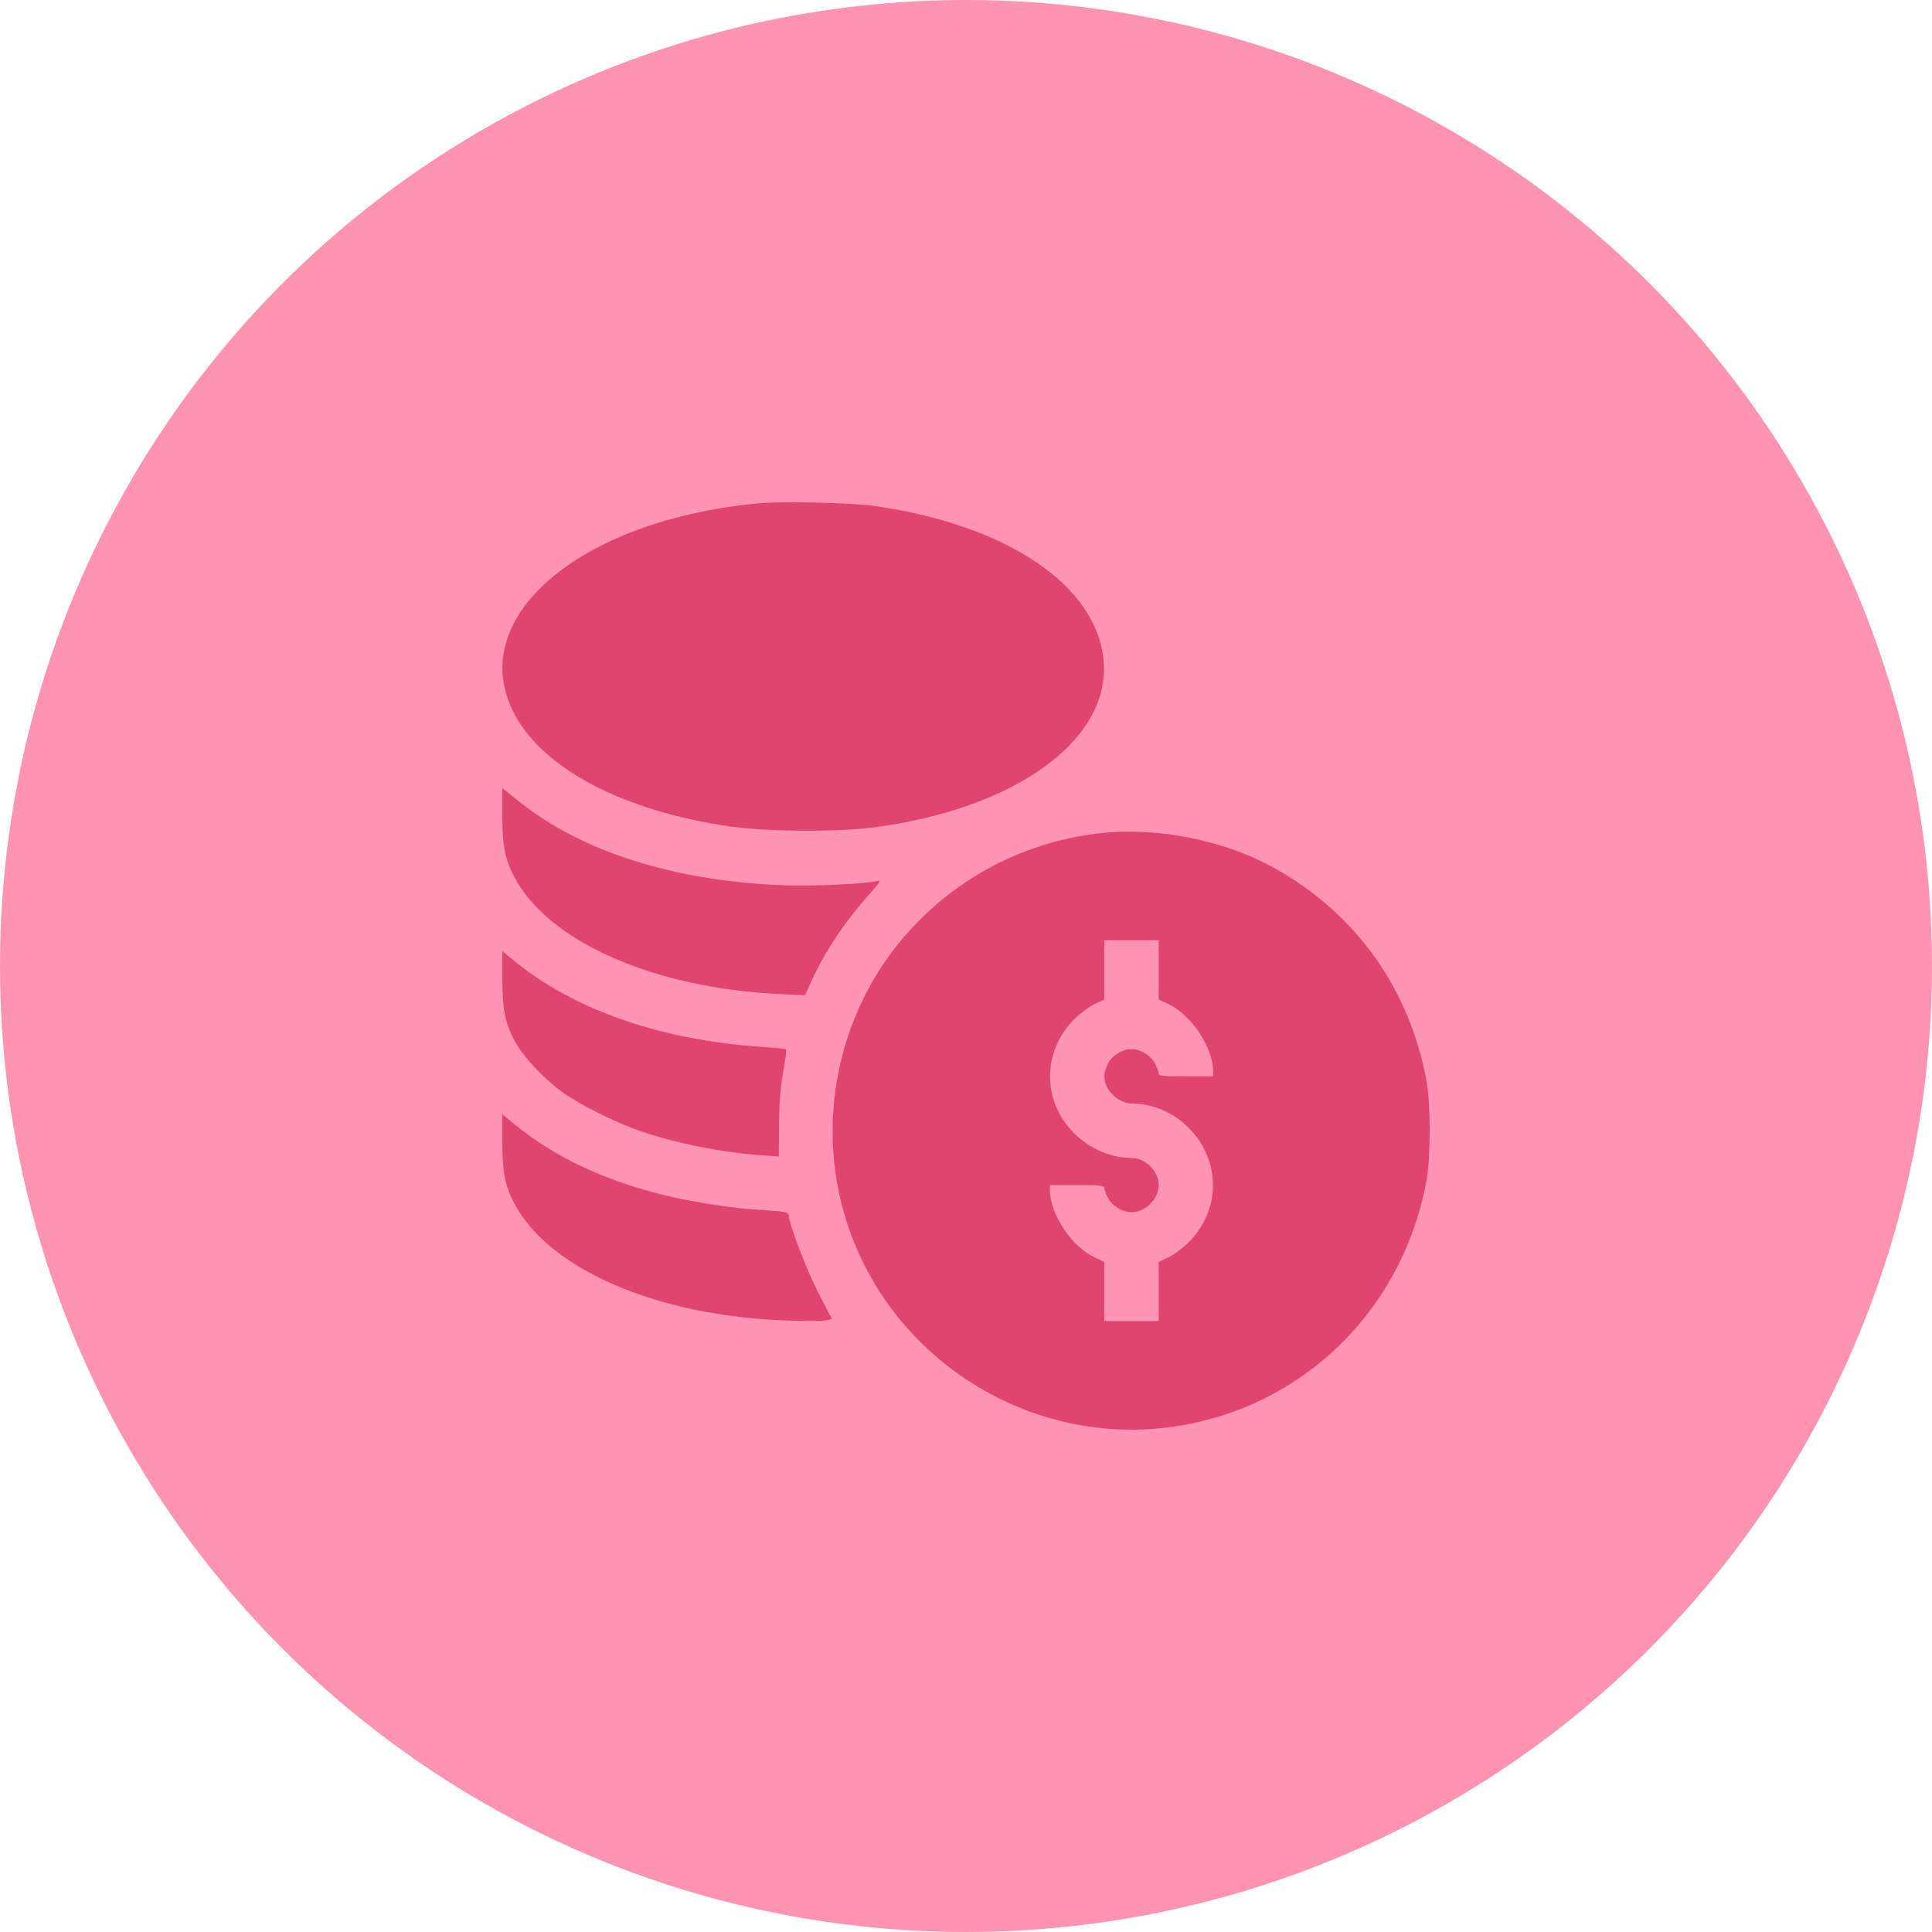 <?xml version="1.0" encoding="UTF-8"?> <svg xmlns="http://www.w3.org/2000/svg" width="100" height="100" viewBox="0 0 100 100" fill="none"> <circle cx="50" cy="50" r="50" fill="#FF94B1"></circle> <path fill-rule="evenodd" clip-rule="evenodd" d="M39.233 26.055C29.92 26.936 24.03 32.017 26.616 36.938C28.12 39.8 32.25 41.967 37.736 42.771C39.639 43.05 43.385 43.075 45.286 42.82C52.524 41.852 57.397 38.35 57.132 34.308C56.873 30.369 52.179 27.163 45.239 26.186C44.04 26.018 40.456 25.939 39.233 26.055ZM26.001 42.174C26.003 43.784 26.134 44.467 26.616 45.384C28.377 48.736 33.814 51.139 40.338 51.451L41.662 51.514L42.026 50.725C42.734 49.196 43.734 47.699 44.996 46.285C45.536 45.678 45.615 45.552 45.425 45.599C44.813 45.751 42.147 45.876 40.641 45.823C34.937 45.622 30.107 44.095 26.821 41.453L26 40.793L26.001 42.174ZM56.846 43.138C51.592 43.749 46.972 47.005 44.672 51.72C43.016 55.114 42.651 59.007 43.647 62.641C45.629 69.863 52.67 74.686 60.115 73.92C67.04 73.208 72.538 68.08 73.832 61.127C74.056 59.927 74.056 57.122 73.832 55.921C72.957 51.22 70.249 47.386 66.14 45.031C63.46 43.495 59.941 42.779 56.846 43.138ZM59.974 50.203V51.735L60.463 51.962C61.66 52.518 62.783 54.203 62.788 55.451L62.79 55.709H61.382C60.177 55.709 59.974 55.688 59.974 55.564C59.974 55.485 59.889 55.253 59.785 55.049C59.573 54.633 59.032 54.301 58.566 54.301C58.101 54.301 57.56 54.633 57.347 55.049C57.243 55.253 57.158 55.55 57.158 55.709C57.158 56.42 57.871 57.117 58.598 57.117C59.65 57.117 60.739 57.585 61.527 58.377C63.216 60.074 63.197 62.67 61.483 64.342C61.191 64.626 60.732 64.961 60.463 65.087L59.974 65.314V66.846V68.379H58.566H57.158V66.846V65.314L56.669 65.087C55.472 64.531 54.349 62.846 54.344 61.598L54.343 61.34H55.751C56.956 61.34 57.158 61.361 57.158 61.484C57.158 61.564 57.243 61.796 57.347 61.999C57.56 62.416 58.101 62.748 58.566 62.748C59.28 62.748 59.974 62.054 59.974 61.34C59.974 60.608 59.279 59.932 58.528 59.932C57.501 59.932 56.406 59.458 55.608 58.668C53.916 56.992 53.934 54.38 55.65 52.707C55.941 52.422 56.4 52.087 56.669 51.962L57.158 51.735V50.203V48.67H58.566H59.974V50.203ZM26.001 50.616C26.003 52.239 26.133 52.912 26.627 53.852C27.048 54.653 28.055 55.748 29.047 56.486C29.923 57.136 31.844 58.098 33.187 58.558C35.014 59.184 37.377 59.654 39.421 59.797L40.312 59.86L40.325 58.23C40.334 57.026 40.389 56.309 40.537 55.483C40.647 54.868 40.715 54.344 40.688 54.317C40.661 54.29 40.101 54.232 39.443 54.188C34.267 53.845 29.754 52.287 26.68 49.785L26 49.231L26.001 50.616ZM26.001 59.063C26.003 60.677 26.133 61.359 26.616 62.277C28.421 65.713 34.027 68.123 40.74 68.351C41.646 68.381 42.539 68.378 42.725 68.343L43.064 68.279L42.371 66.941C41.75 65.738 40.833 63.346 40.83 62.918C40.828 62.739 40.596 62.697 39.139 62.608C37.808 62.526 35.821 62.213 34.372 61.857C31.265 61.093 28.726 59.897 26.68 58.231L26 57.677L26.001 59.063Z" fill="#E0456F"></path> </svg> 